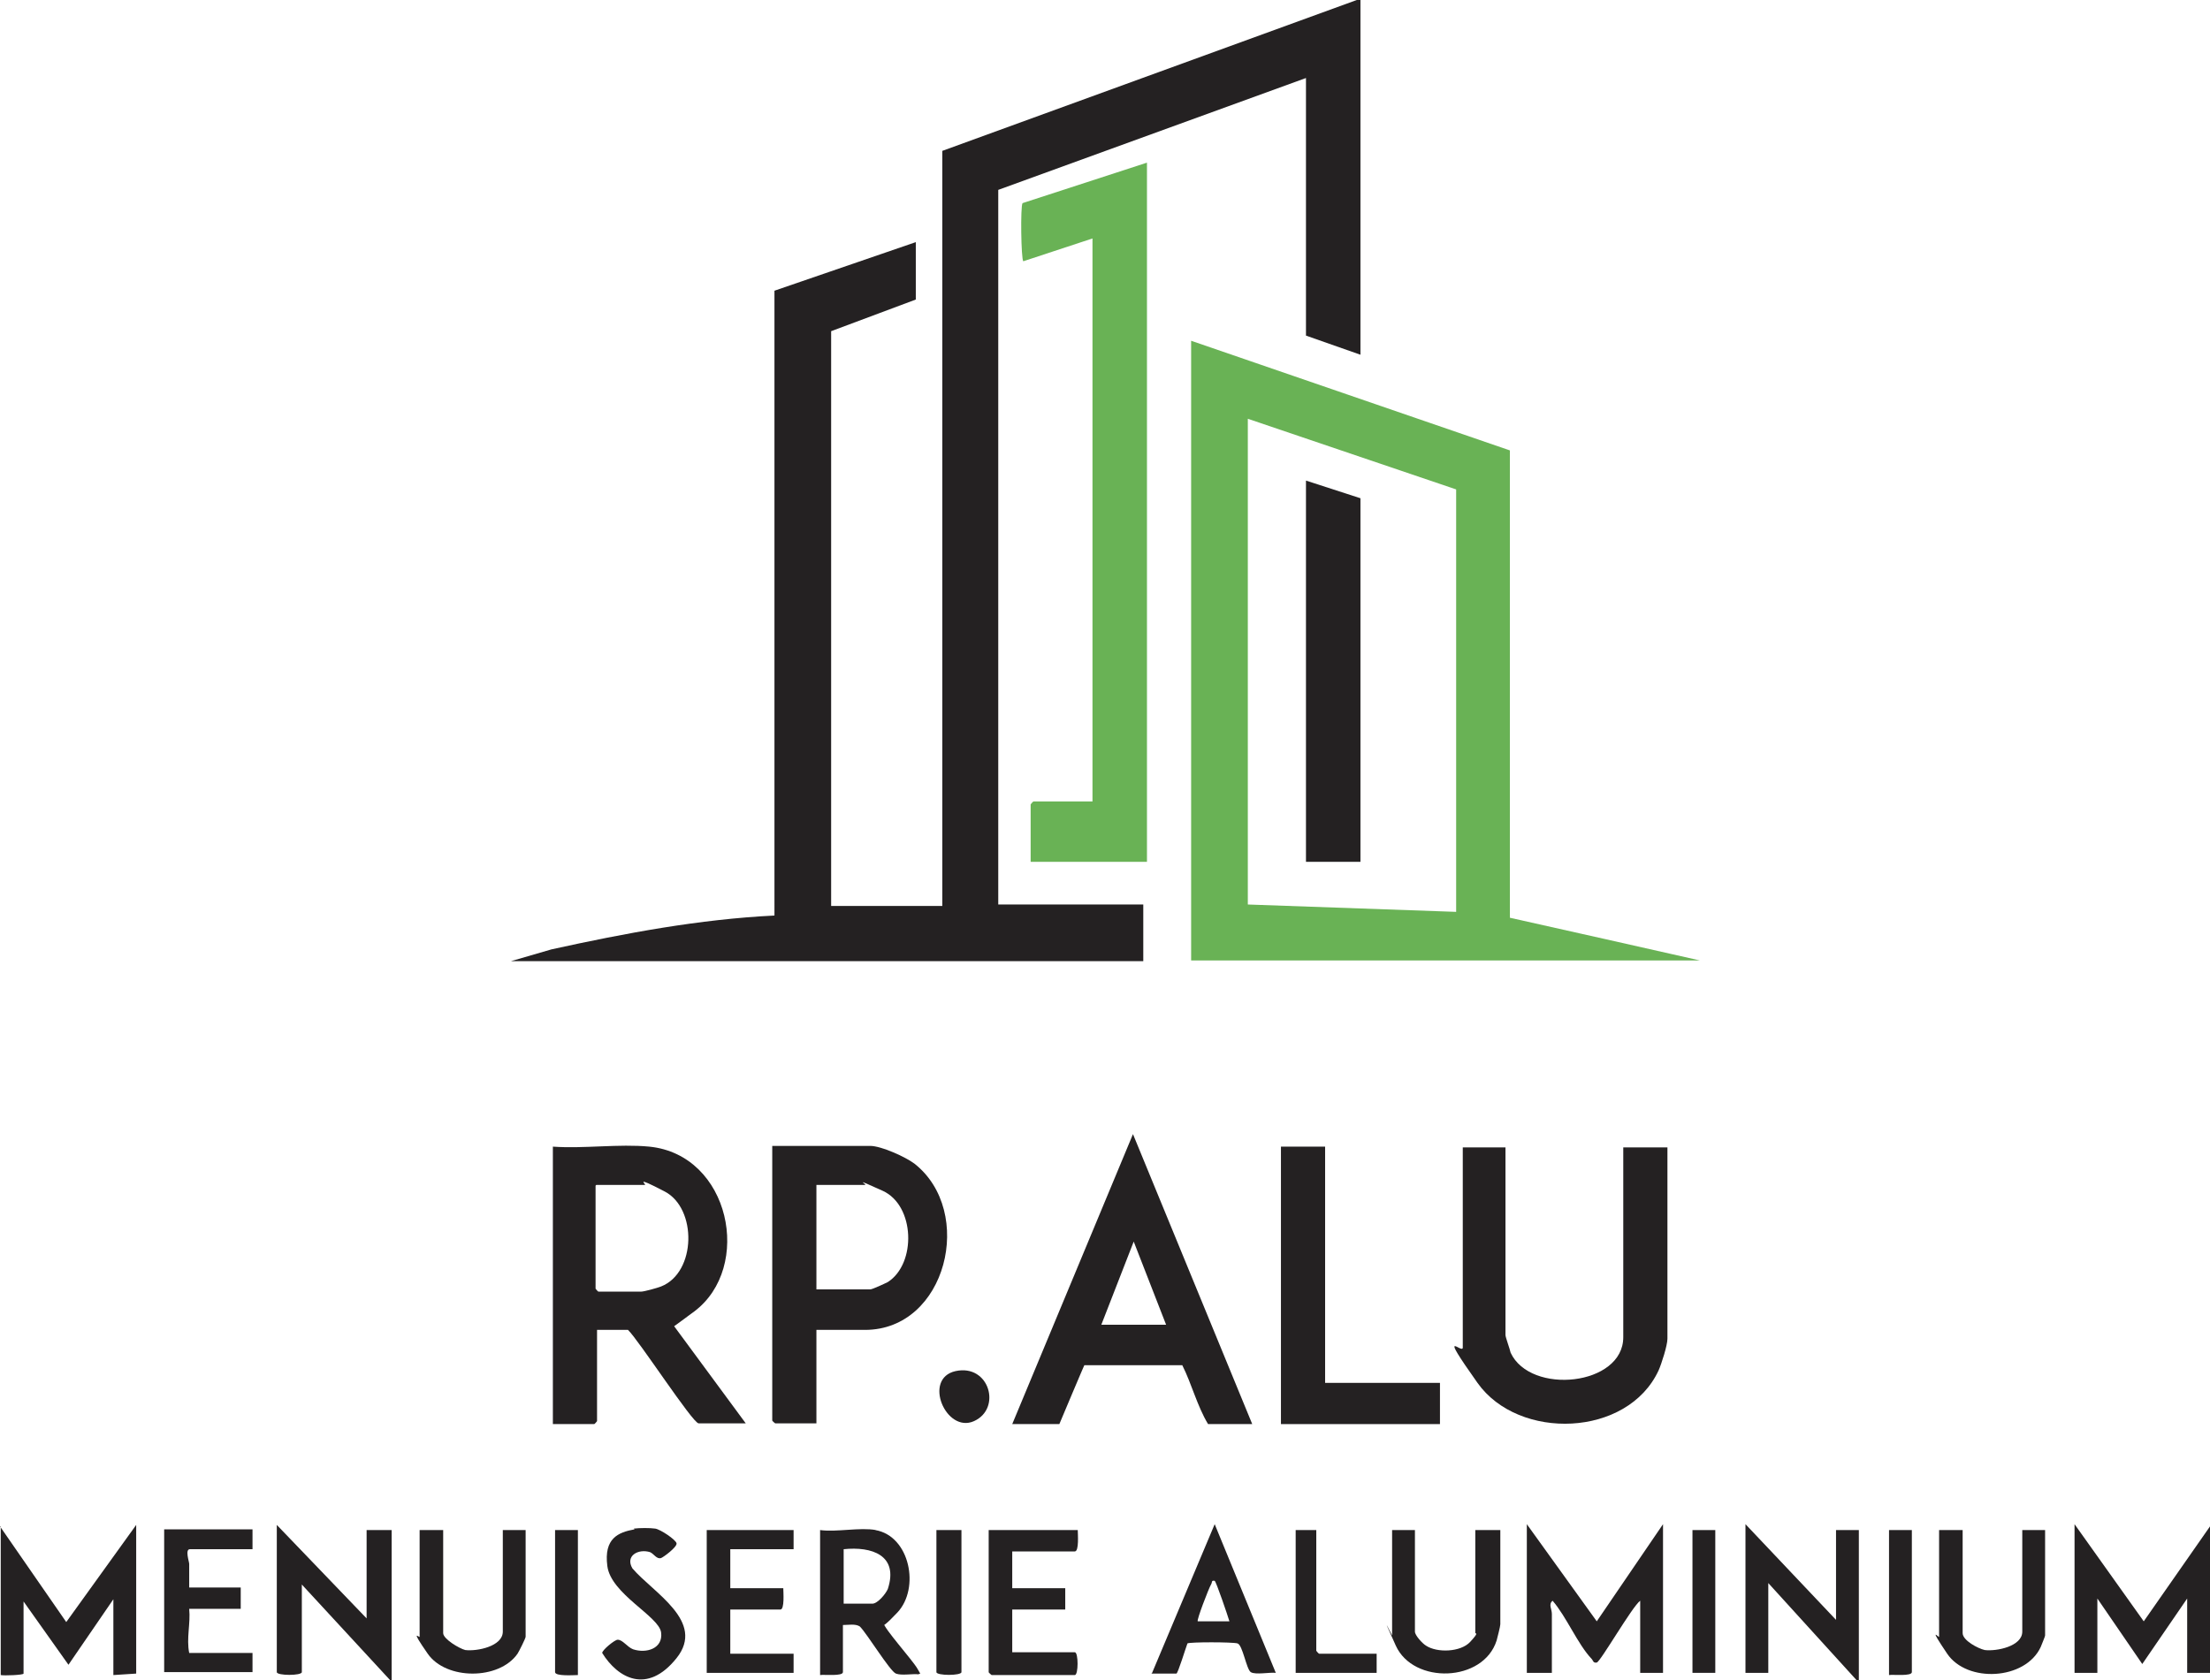 <svg xmlns="http://www.w3.org/2000/svg" id="Calque_1" viewBox="0 0 300.2 228.3"><defs><style>      .st0 {        fill: #242122;      }      .st1 {        fill: #69b255;      }    </style></defs><path class="st0" d="M184.8,0v48.2s-7.4-2.6-7.4-2.6V10.6l-41.8,15.2v97.1h19.7v7.7h-85.9l5.5-1.6c10-2.2,20.1-4.1,30.3-4.6V39.5l19.2-6.6v7.8l-11.5,4.3v78.1h15.1V20.5L184.3,0h.5Z"></path><path class="st0" d="M0,207.4l9,13,9.5-13.2v20.2l-3.1.2v-10.3l-6.1,8.9-6.1-8.6v9.8c0,.2-2.7.3-3.1.2v-20.2Z"></path><polygon class="st0" points="300.2 227.3 297.1 227.3 297.1 217.2 291 226.1 284.9 217.2 284.9 227.3 281.8 227.3 281.8 207.1 291.2 220.3 300.2 207.4 300.2 227.3"></polygon><path class="st0" d="M53,228.3l-12-13v11.9c0,.5-3.4.5-3.4,0v-20l12.2,12.7v-12h3.4v20.4h-.2Z"></path><polygon class="st0" points="252.2 228.3 240.2 215.1 240.2 227.3 237.1 227.3 237.1 207.1 249.4 220.1 249.4 207.9 252.5 207.9 252.5 228.3 252.2 228.3"></polygon><path class="st1" d="M161.8,46.3l43.3,14.9v63.5c.1,0,25.8,5.8,25.8,5.8h-69.1c0,.1,0-84.1,0-84.1ZM197.8,66.5l-28.3-9.6v66l28.3,1v-57.4Z"></path><path class="st1" d="M155.8,22.1v95h-15.8v-7.8s.3-.4.4-.4h8V32.4l-9.4,3.1c-.3-.3-.4-7.5-.1-7.9l16.9-5.5Z"></path><path class="st0" d="M88.2,155.8c11,1.1,14.1,16.4,6.1,22.4s-3,1.5-2.8,1.9l9.8,13.3h-6.4c-.8,0-8.2-11.4-9.6-12.7h-4.2v12.4s-.3.4-.4.4h-5.6v-37.7c4.2.3,9-.4,13.1,0ZM80.9,161.1v14s.3.4.4.4h5.8c.4,0,2.2-.5,2.7-.7,4.8-1.9,4.9-10.6.5-12.9s-2.4-.9-2.7-.9h-6.6Z"></path><path class="st0" d="M204.5,155.8v25.6c0,.3.6,1.9.7,2.4,2.7,5.8,15.3,4.5,15.3-2.1v-25.8h6v26c0,.9-.8,3.4-1.2,4.3-4.2,9.1-19,9.6-24.6,1.7s-2-3.8-2-4.8v-27.2h5.8Z"></path><path class="st0" d="M170.2,193.5h-6.1c-1.5-2.5-2.2-5.4-3.5-8h-13.3c0-.1-3.4,8-3.4,8h-6.4l16.4-39.4,16.2,39.4ZM158.4,180l-4.4-11.3-4.4,11.3h8.9Z"></path><path class="st0" d="M110.9,180.7v12.7h-5.6s-.4-.3-.4-.4v-37.3h13.3c1.5,0,4.8,1.5,6,2.4,8.3,6.5,4.4,22.6-6.7,22.6h-6.6ZM110.9,175.2h7.3c.3,0,2-.8,2.4-1,3.9-2.5,3.7-10.4-.7-12.4s-2-.8-2.4-.8h-6.6v14.2Z"></path><polygon class="st0" points="180 155.8 180 187.9 195.6 187.9 195.6 193.5 174 193.5 174 155.8 180 155.8"></polygon><path class="st0" d="M207.4,207.1l9.5,13.2,9-13.2v20.2h-3.1v-9.8c-1.1.8-5.4,8.3-5.9,8.4s-.5-.3-.7-.5c-1.9-2-3.4-5.7-5.3-7.9-.6.5-.1,1.1-.1,1.8,0,2.7,0,5.4,0,8h-3.4v-20.2Z"></path><path class="st0" d="M118.9,207.9c4.7.8,6.1,7.9,3,11.2s-1.8,1-1.9,1.1,0,.2,0,.3c.1.8,3.9,5,4.6,6.2s.3.5.2.8c-.9-.1-2.3.2-3.1-.1s-3.9-5.4-4.9-6.4c-.6-.4-1.6-.2-2.3-.2v6.4c0,.6-2.6.3-3.1.4v-19.7c2.3.3,5.4-.4,7.6,0ZM114.5,217.9h4c.7,0,1.8-1.3,2.1-2,1.5-4.6-2.2-5.8-6-5.4v7.4Z"></path><path class="st0" d="M192.2,207.9v13.8c0,.5,1,1.6,1.5,1.9,1.5,1,4.7.9,6-.5s.7-1.1.7-1.2v-14h3.4v12.8c0,.3-.4,1.8-.5,2.2-1.8,5.7-11.3,6-13.7.7s-.5-1.3-.5-1.4v-14.3h3.1Z"></path><path class="st0" d="M146.4,207.9c0,.5.2,2.9-.4,2.9h-8.5v5h7.2v2.9h-7.2v5.8h8.5c.5,0,.5,3.1,0,3.1h-11.3s-.4-.3-.4-.4v-19.3h12Z"></path><path class="st0" d="M60.2,207.9v14c0,.8,2.2,2.1,3,2.3,1.6.2,5.1-.5,5.1-2.5v-13.8h3.1v14.5c0,.2-.9,2-1.1,2.3-2.5,3.6-9.7,3.6-12.2,0s-1.1-2.1-1.1-2.3v-14.5h3.1Z"></path><path class="st0" d="M266.6,207.9v14c0,1,2.1,2.1,3,2.3,1.6.2,5.1-.5,5.1-2.5v-13.8h3.1v14.3c0,.2-.5,1.3-.6,1.6-2.1,4.5-10,4.9-12.7.9s-1.1-2.1-1.1-2.3v-14.5h3.1Z"></path><path class="st0" d="M34.3,207.9v2.6h-8.5c-.7,0-.1,1.7-.1,2,0,1.1,0,2.2,0,3.2h7v2.9h-7c.2,2-.4,4,0,6h8.6v2.6h-12v-19.4h12Z"></path><path class="st0" d="M107.8,207.9v2.6h-8.6v5.3h7.2c0,.5.2,2.9-.4,2.9h-6.8v6h8.6v2.6h-11.8v-19.4h11.8Z"></path><path class="st0" d="M156.5,227.3l8.5-20.2,8.3,20.2c-.8-.1-2.8.3-3.4-.1s-1.1-3.7-1.8-3.9-6.5-.2-6.8,0c-.2.5-1.3,4.1-1.5,4.1h-3.4ZM162.7,220.3h4.3c-.2-.7-1.8-5.4-2-5.5-.5-.1-.3.2-.5.5-.3.5-2,4.9-1.8,5Z"></path><path class="st0" d="M86.1,207.7c.8-.1,2.2-.1,2.9,0s2.8,1.5,2.9,2-1.8,1.9-2.1,2c-.6.2-1-.6-1.5-.8-1.6-.5-3.4.5-2.4,2.2,2.8,3.3,10,7.2,6,12.2s-8,2.7-10.1-.7c0-.4,1.7-1.8,2.1-1.8.7,0,1.3,1,2.1,1.3,1.8.6,4.1-.1,3.8-2.3s-6.8-5.2-7.3-9,1.5-4.6,3.7-5Z"></path><path class="st0" d="M178.8,207.9v16.4s.3.4.4.4h7.8v2.6h-11v-19.4h2.9Z"></path><path class="st0" d="M130.6,207.9v19.3c0,.5-3.4.5-3.4,0v-19.3h3.4Z"></path><path class="st0" d="M78.5,207.9v19.7c-.5,0-3.1.2-3.1-.4v-19.3h3.1Z"></path><path class="st0" d="M259.7,207.9v19.3c0,.6-2.6.3-3.1.4v-19.7h3.1Z"></path><rect class="st0" x="229.9" y="207.9" width="3.1" height="19.4"></rect><path class="st0" d="M129.8,186.3c4.6-1,6.3,5.1,2.5,6.8s-7-5.8-2.5-6.8Z"></path><polygon class="st0" points="184.8 67.7 184.8 117.1 177.4 117.1 177.4 65.3 184.8 67.7"></polygon></svg>
